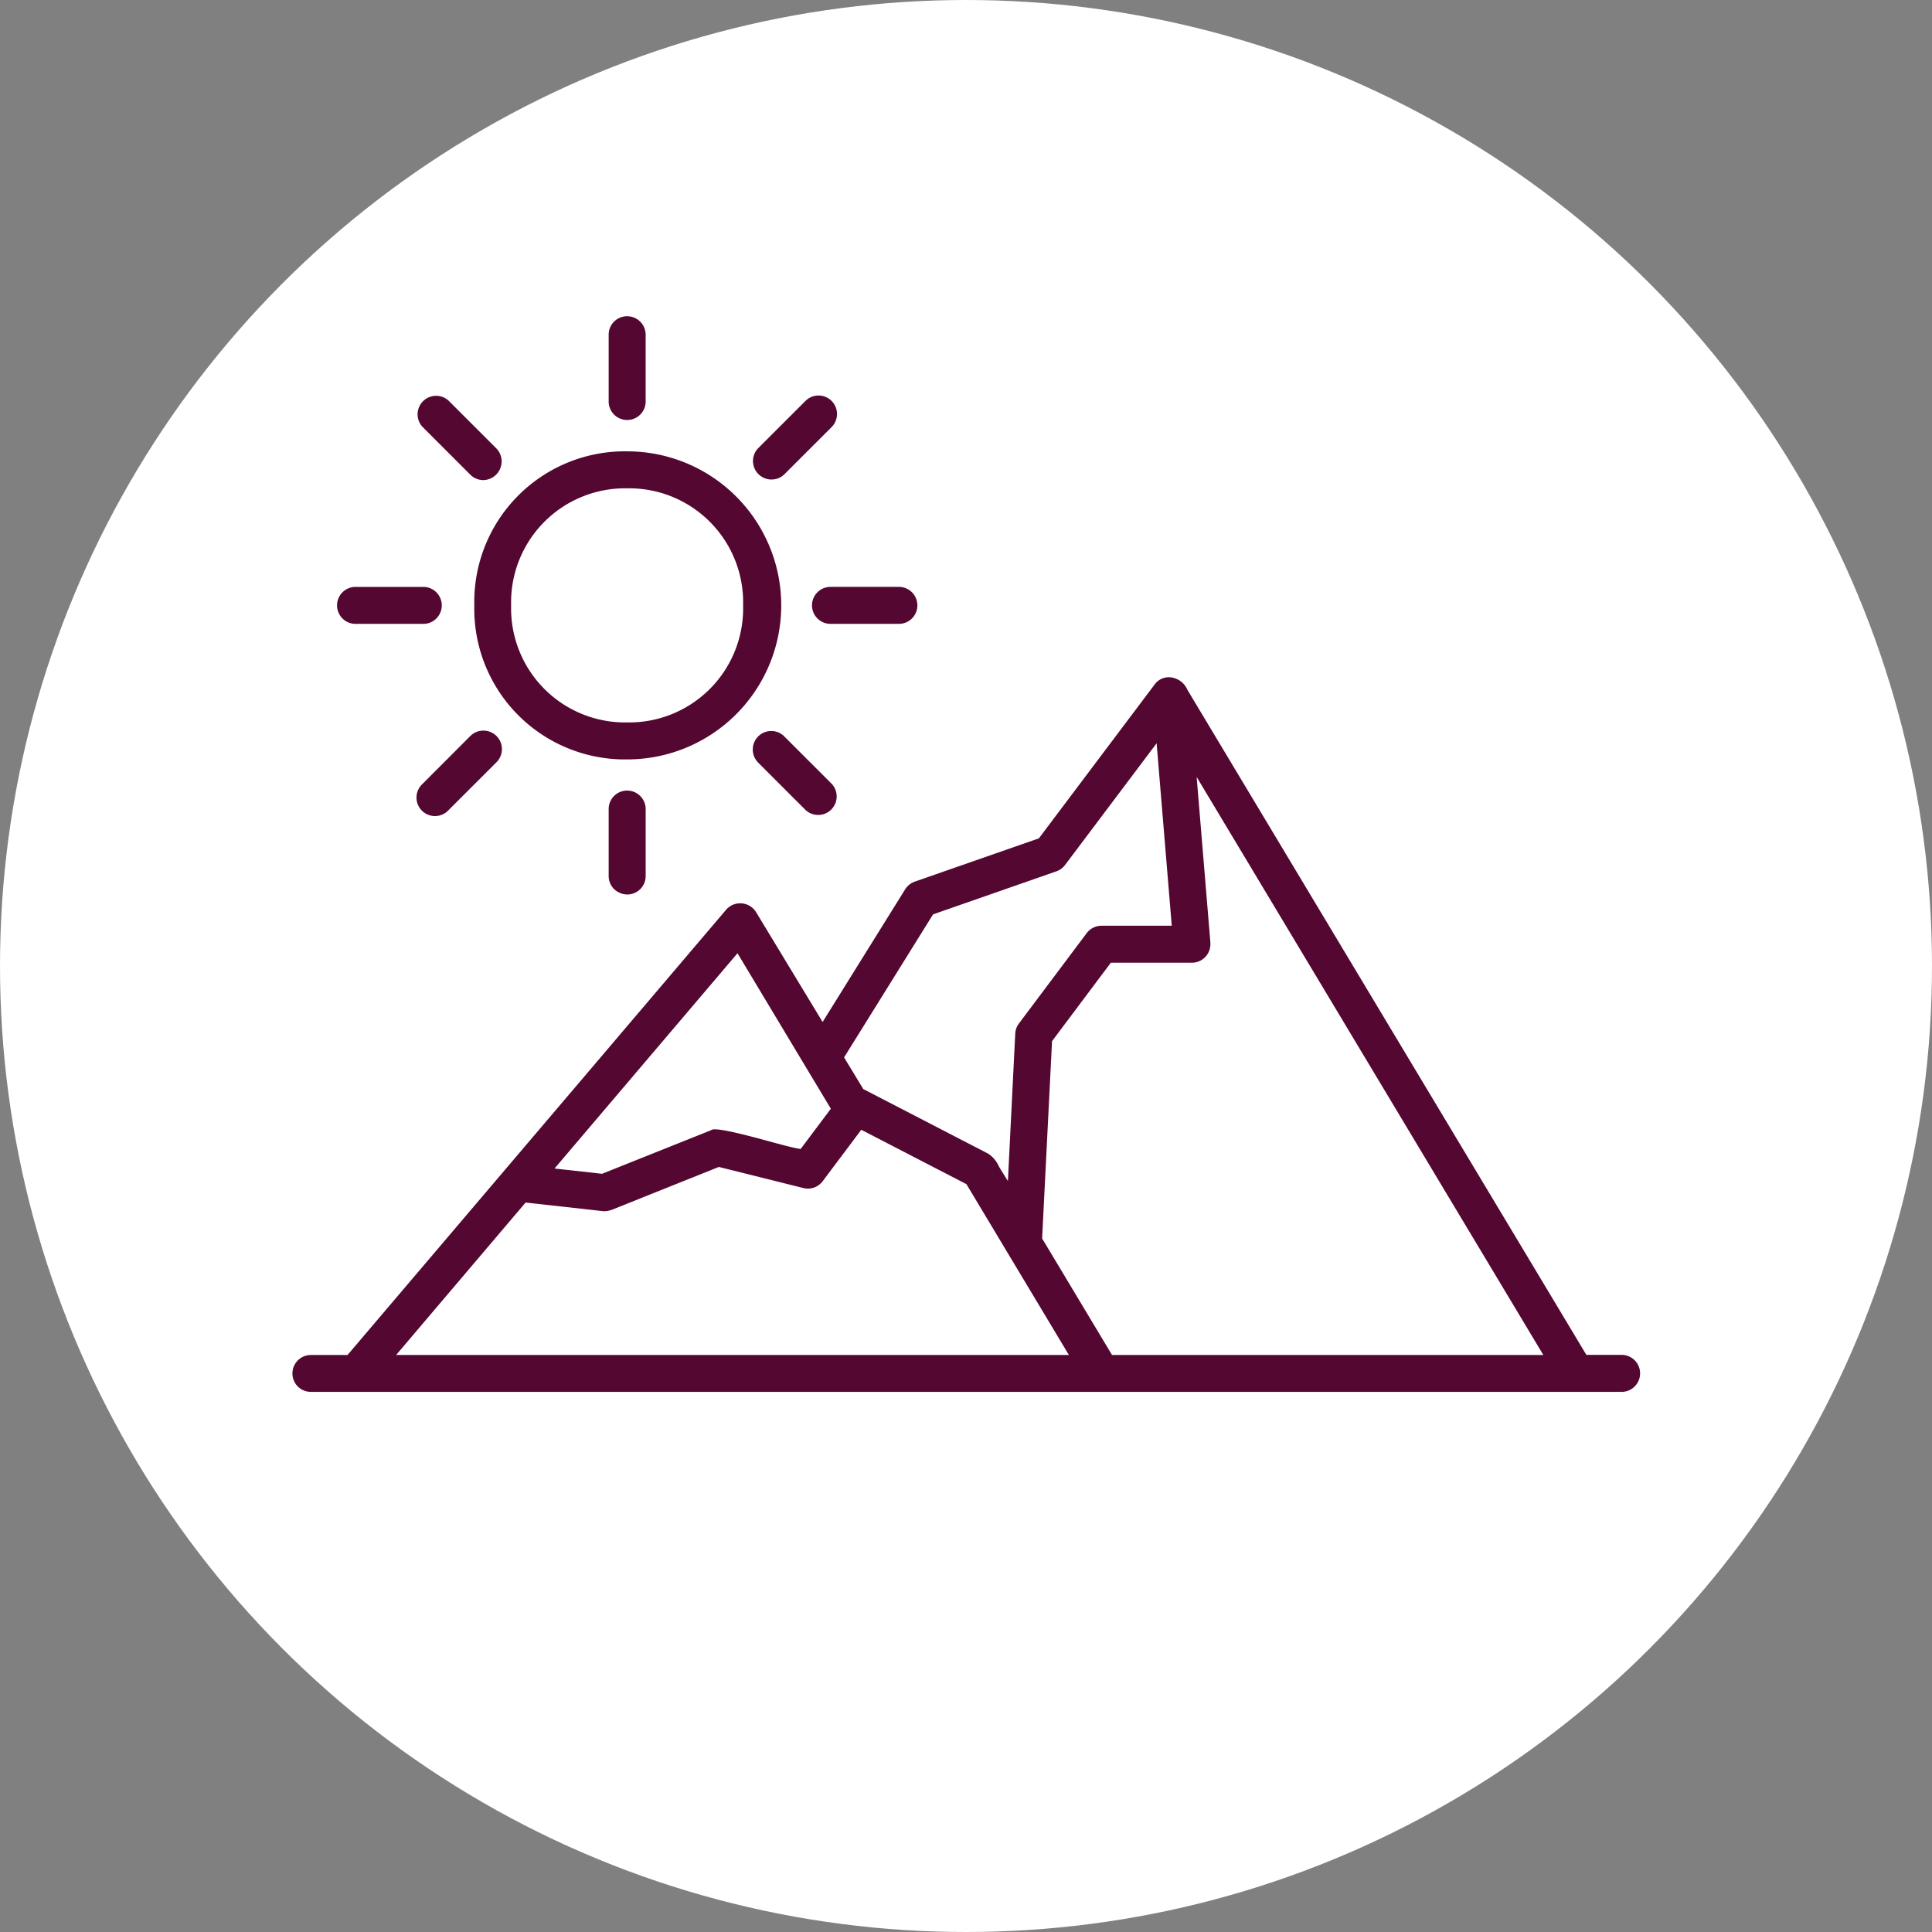 <svg xmlns="http://www.w3.org/2000/svg" width="122" height="122" viewBox="0 0 122 122">
  <rect x="0" y="0" width="122" height="122" fill="#808080" stroke="none"/>
  <g id="Groupe_119" data-name="Groupe 119" transform="translate(989 -8496)">
    <circle id="Ellipse_1" data-name="Ellipse 1" cx="61" cy="61" r="61" transform="translate(-989 8496)" fill="#fff"/>
    <g id="favicon" transform="translate(-970.535 8515.97)">
      <path id="Tracé_119" data-name="Tracé 119" d="M.34,71.589a1.159,1.159,0,0,0,.824.34H83.9a1.168,1.168,0,1,0,0-2.335H81.712l-.077-.125L56.518,27.6a1.3,1.3,0,0,0-1.1-.794,1.1,1.1,0,0,0-.975.459l-7.306,9.711L39.3,39.709a1.183,1.183,0,0,0-.607.486l-5.213,8.378-4.2-6.935a1.178,1.178,0,0,0-1.892-.155L3.481,69.6H1.168A1.167,1.167,0,0,0,.34,71.589M56.8,44.83a1.17,1.17,0,0,0,1.168-1.169v-.1L57.1,33.1,78.992,69.6H51.756l-4.414-7.357.626-12.461,3.714-4.953ZM40.456,41.776l7.785-2.717a1.175,1.175,0,0,0,.548-.4l5.783-7.687.956,11.522H51.094a1.172,1.172,0,0,0-.936.466l-4.28,5.707a1.152,1.152,0,0,0-.233.641l-.464,9.31-.436-.7c-.044-.071-.085-.148-.135-.228a1.861,1.861,0,0,0-.669-.8l-7.893-4.082-1.212-2Zm-12.35,2.455L34,54.05l-1.909,2.545-.156-.028c-.425-.077-1.088-.255-1.857-.465-1.147-.313-3.285-.895-3.608-.718l-.058.032L19.55,58.16l-.063-.009-2.935-.326ZM14.725,59.974l4.858.54c.046.005.085.006.134.008a1.61,1.61,0,0,0,.44-.085l6.771-2.711,5.339,1.333a1.166,1.166,0,0,0,1.217-.431l2.438-3.249,6.639,3.433.038.063L49.032,69.6H6.549Z" transform="translate(0 -4.007)" fill="#540730"/>
      <path id="Tracé_120" data-name="Tracé 120" d="M23.157,10.031a9.508,9.508,0,0,0-9.652,9.727,9.51,9.51,0,0,0,9.657,9.727,9.727,9.727,0,0,0-.005-19.454m.009,17.118a7.2,7.2,0,0,1-7.336-7.391,7.2,7.2,0,0,1,7.319-7.392h.016a7.2,7.2,0,0,1,7.314,7.392,7.2,7.2,0,0,1-7.314,7.391" transform="translate(-2.019 -1.5)" fill="#540730"/>
      <path id="Tracé_121" data-name="Tracé 121" d="M23.482,1.146V5.42a1.168,1.168,0,0,0,2.335-.005V1.141A1.169,1.169,0,0,0,24.65,0h-.024a1.162,1.162,0,0,0-1.144,1.146" transform="translate(-3.511)" fill="#540730"/>
      <path id="Tracé_122" data-name="Tracé 122" d="M9.6,7.864l3.022,3.022a1.159,1.159,0,0,0,.827.34,1.179,1.179,0,0,0,.822-1.994L11.247,6.208A1.169,1.169,0,0,0,9.6,7.864" transform="translate(-1.387 -0.88)" fill="#540730"/>
      <path id="Tracé_123" data-name="Tracé 123" d="M8.8,20.095H4.523a1.168,1.168,0,1,0,0,2.335H8.8a1.168,1.168,0,0,0,0-2.335" transform="translate(-0.502 -3.004)" fill="#540730"/>
      <path id="Tracé_124" data-name="Tracé 124" d="M12.611,31.111,9.587,34.14a1.168,1.168,0,1,0,1.652,1.649l3.027-3.025a1.169,1.169,0,0,0-1.654-1.653" transform="translate(-1.378 -4.603)" fill="#540730"/>
      <path id="Tracé_125" data-name="Tracé 125" d="M23.482,36.364v4.276a1.159,1.159,0,0,0,.358.814,1.234,1.234,0,0,0,.832.326,1.164,1.164,0,0,0,1.146-1.145V36.358a1.169,1.169,0,0,0-1.168-1.14h-.024a1.163,1.163,0,0,0-1.144,1.143" transform="translate(-3.511 -5.265)" fill="#540730"/>
      <path id="Tracé_126" data-name="Tracé 126" d="M34.5,32.77l3.024,3.023a1.169,1.169,0,0,0,1.647-1.656l-3.023-3.022a1.158,1.158,0,0,0-.8-.321h-.024a1.169,1.169,0,0,0-.819,1.977" transform="translate(-5.11 -4.604)" fill="#540730"/>
      <path id="Tracé_127" data-name="Tracé 127" d="M38.578,21.264a1.169,1.169,0,0,0,1.17,1.165H44.03a1.168,1.168,0,1,0,0-2.335H39.748a1.169,1.169,0,0,0-1.17,1.17" transform="translate(-5.768 -3.004)" fill="#540730"/>
      <path id="Tracé_128" data-name="Tracé 128" d="M38.334,5.885a1.164,1.164,0,0,0-.809.327L34.5,9.234a1.169,1.169,0,0,0,1.653,1.65L39.18,7.859a1.169,1.169,0,0,0-.846-1.974" transform="translate(-5.111 -0.88)" fill="#540730"/>
    </g>
  </g>
</svg>
